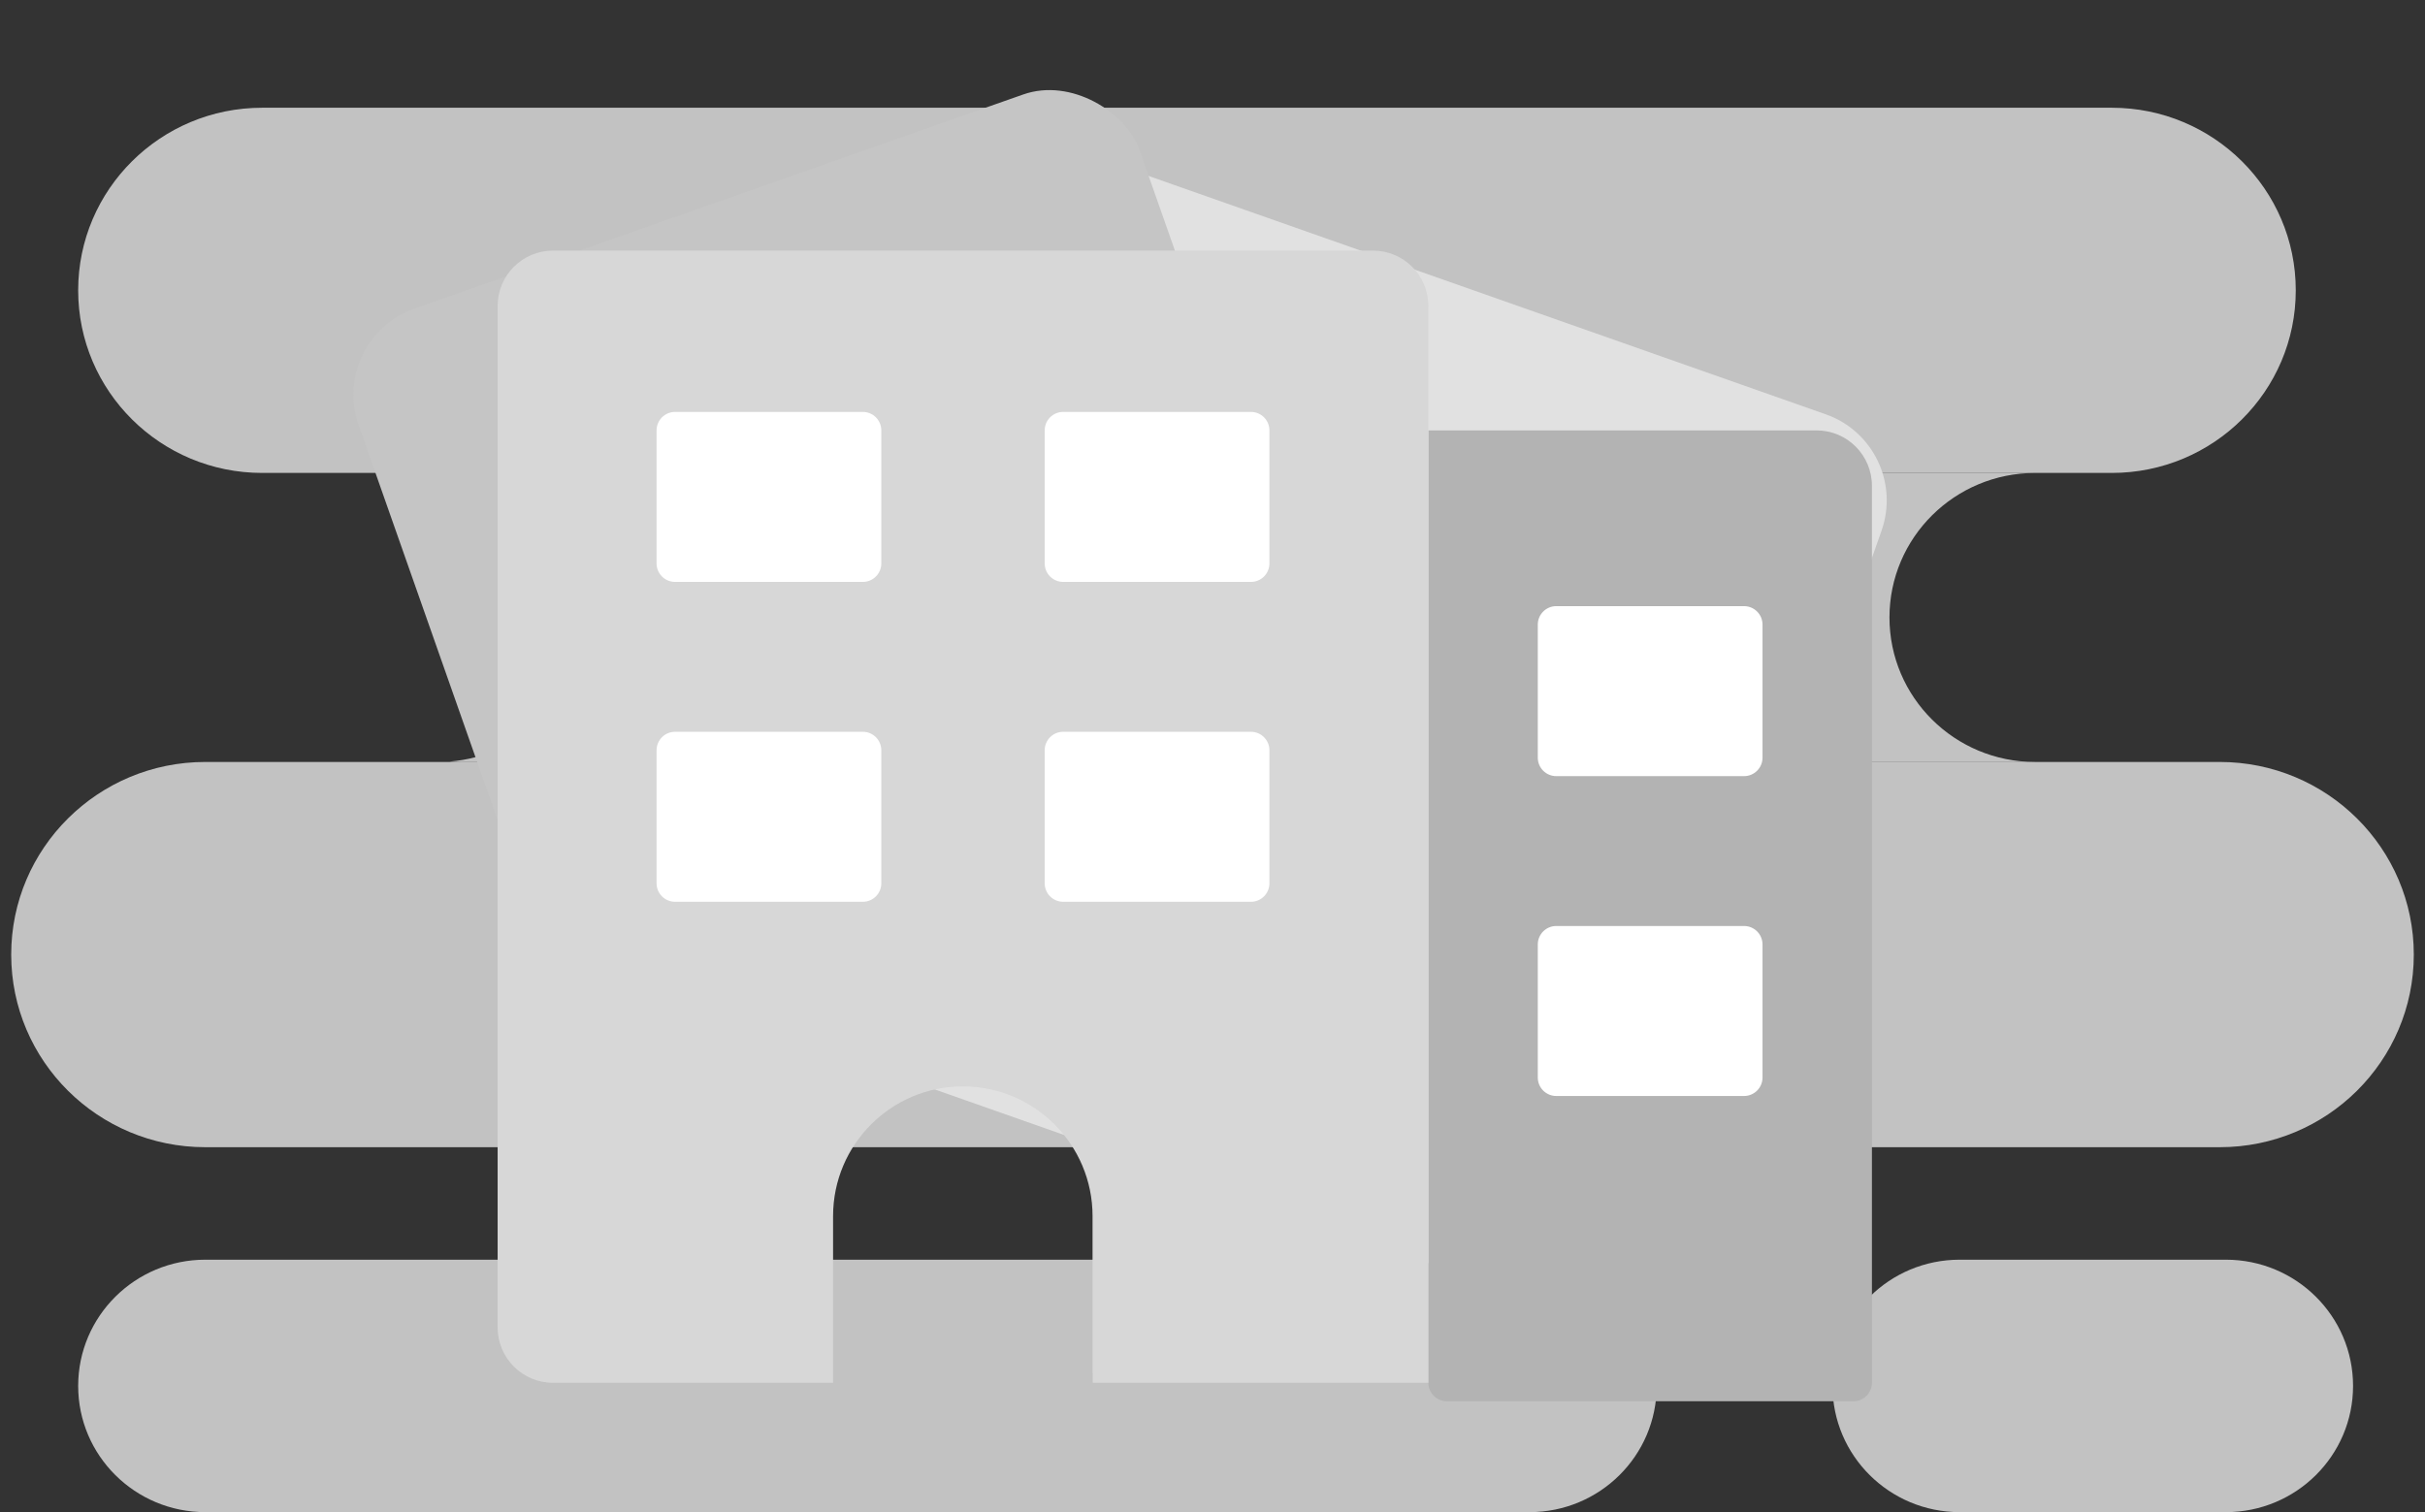 <svg width="186" height="116" viewBox="0 0 186 116" fill="none" xmlns="http://www.w3.org/2000/svg">
<rect x="0" y="0" width="186" height="116" fill="#333333" stroke="none"/>
<path opacity="0.7" d="M161.974 8.265H20.11C12.315 8.265 5.996 14.537 5.996 22.273C5.996 30.009 12.315 36.28 20.11 36.28H161.974C169.769 36.28 176.088 30.009 176.088 22.273C176.088 14.537 169.769 8.265 161.974 8.265Z" fill="white"/>
<path opacity="0.7" d="M156.095 58.452H35.353C35.059 58.452 34.768 58.441 34.481 58.419C37.217 58.209 39.678 57.02 41.507 55.206C43.528 53.2 44.778 50.428 44.778 47.367C44.778 41.537 40.241 36.758 34.481 36.315C34.768 36.293 35.059 36.282 35.353 36.282H156.094C153.009 36.282 150.217 37.523 148.195 39.529C146.174 41.535 144.924 44.307 144.924 47.367C144.924 53.49 149.925 58.452 156.094 58.452H156.095Z" fill="white"/>
<path opacity="0.7" d="M170.253 58.452H15.747C7.525 58.452 0.859 65.067 0.859 73.228V73.229C0.859 81.389 7.525 88.005 15.747 88.005H170.253C178.475 88.005 185.141 81.389 185.141 73.229V73.228C185.141 65.067 178.475 58.452 170.253 58.452Z" fill="white"/>
<path opacity="0.7" d="M117.313 96.634H15.753C10.364 96.634 5.996 100.969 5.996 106.317C5.996 111.665 10.364 116 15.753 116H117.313C122.702 116 127.07 111.665 127.07 106.317C127.07 100.969 122.702 96.634 117.313 96.634Z" fill="white"/>
<path opacity="0.7" d="M170.725 96.634H150.313C144.924 96.634 140.556 100.969 140.556 106.317C140.556 111.665 144.924 116 150.313 116H170.725C176.114 116 180.482 111.665 180.482 106.317C180.482 100.969 176.114 96.634 170.725 96.634Z" fill="white"/>
<rect width="71.565" height="71.565" rx="7" transform="matrix(-0.943 -0.332 -0.332 0.943 146.64 34.108)" fill="#E1E1E1"/>
<rect x="25.182" y="25.997" width="63.503" height="63.503" rx="7" transform="rotate(-19.381 25.182 25.997)" fill="#C5C5C5"/>
<path d="M109.558 33.017H139.327C141.68 33.017 143.579 34.916 143.579 37.269V106.077C143.579 106.857 142.941 107.495 142.162 107.495H110.976C110.196 107.495 109.558 106.857 109.558 106.077V33.017Z" fill="#B3B3B3"/>
<path d="M83.8 105.354V93.291C83.8 87.805 79.349 83.34 73.849 83.34C68.363 83.34 63.898 87.791 63.898 93.291V106.077H42.422C40.069 106.077 38.169 104.178 38.169 101.825V23.476C38.169 21.123 40.069 19.224 42.422 19.224H105.305C107.658 19.224 109.558 21.123 109.558 23.476V106.077H83.815V105.354H83.8Z" fill="#D7D7D7"/>
<path d="M66.18 31.599H51.777C50.995 31.599 50.36 32.234 50.36 33.017V43.223C50.36 44.006 50.995 44.641 51.777 44.641H66.18C66.963 44.641 67.597 44.006 67.597 43.223V33.017C67.597 32.234 66.963 31.599 66.18 31.599Z" fill="white"/>
<path d="M95.948 31.599H81.546C80.763 31.599 80.129 32.234 80.129 33.017V43.223C80.129 44.006 80.763 44.641 81.546 44.641H95.948C96.731 44.641 97.366 44.006 97.366 43.223V33.017C97.366 32.234 96.731 31.599 95.948 31.599Z" fill="white"/>
<path d="M66.18 56.137H51.777C50.995 56.137 50.36 56.772 50.36 57.555V67.761C50.36 68.544 50.995 69.179 51.777 69.179H66.18C66.963 69.179 67.597 68.544 67.597 67.761V57.555C67.597 56.772 66.963 56.137 66.18 56.137Z" fill="white"/>
<path d="M95.948 56.137H81.546C80.763 56.137 80.129 56.772 80.129 57.555V67.761C80.129 68.544 80.763 69.179 81.546 69.179H95.948C96.731 69.179 97.366 68.544 97.366 67.761V57.555C97.366 56.772 96.731 56.137 95.948 56.137Z" fill="white"/>
<path d="M133.77 46.498H119.367C118.584 46.498 117.95 47.133 117.95 47.916V58.122C117.95 58.905 118.584 59.54 119.367 59.54H133.77C134.553 59.54 135.187 58.905 135.187 58.122V47.916C135.187 47.133 134.553 46.498 133.77 46.498Z" fill="white"/>
<path d="M133.77 71.035H119.367C118.584 71.035 117.95 71.67 117.95 72.453V82.659C117.95 83.442 118.584 84.077 119.367 84.077H133.77C134.553 84.077 135.187 83.442 135.187 82.659V72.453C135.187 71.67 134.553 71.035 133.77 71.035Z" fill="white"/>
</svg>
